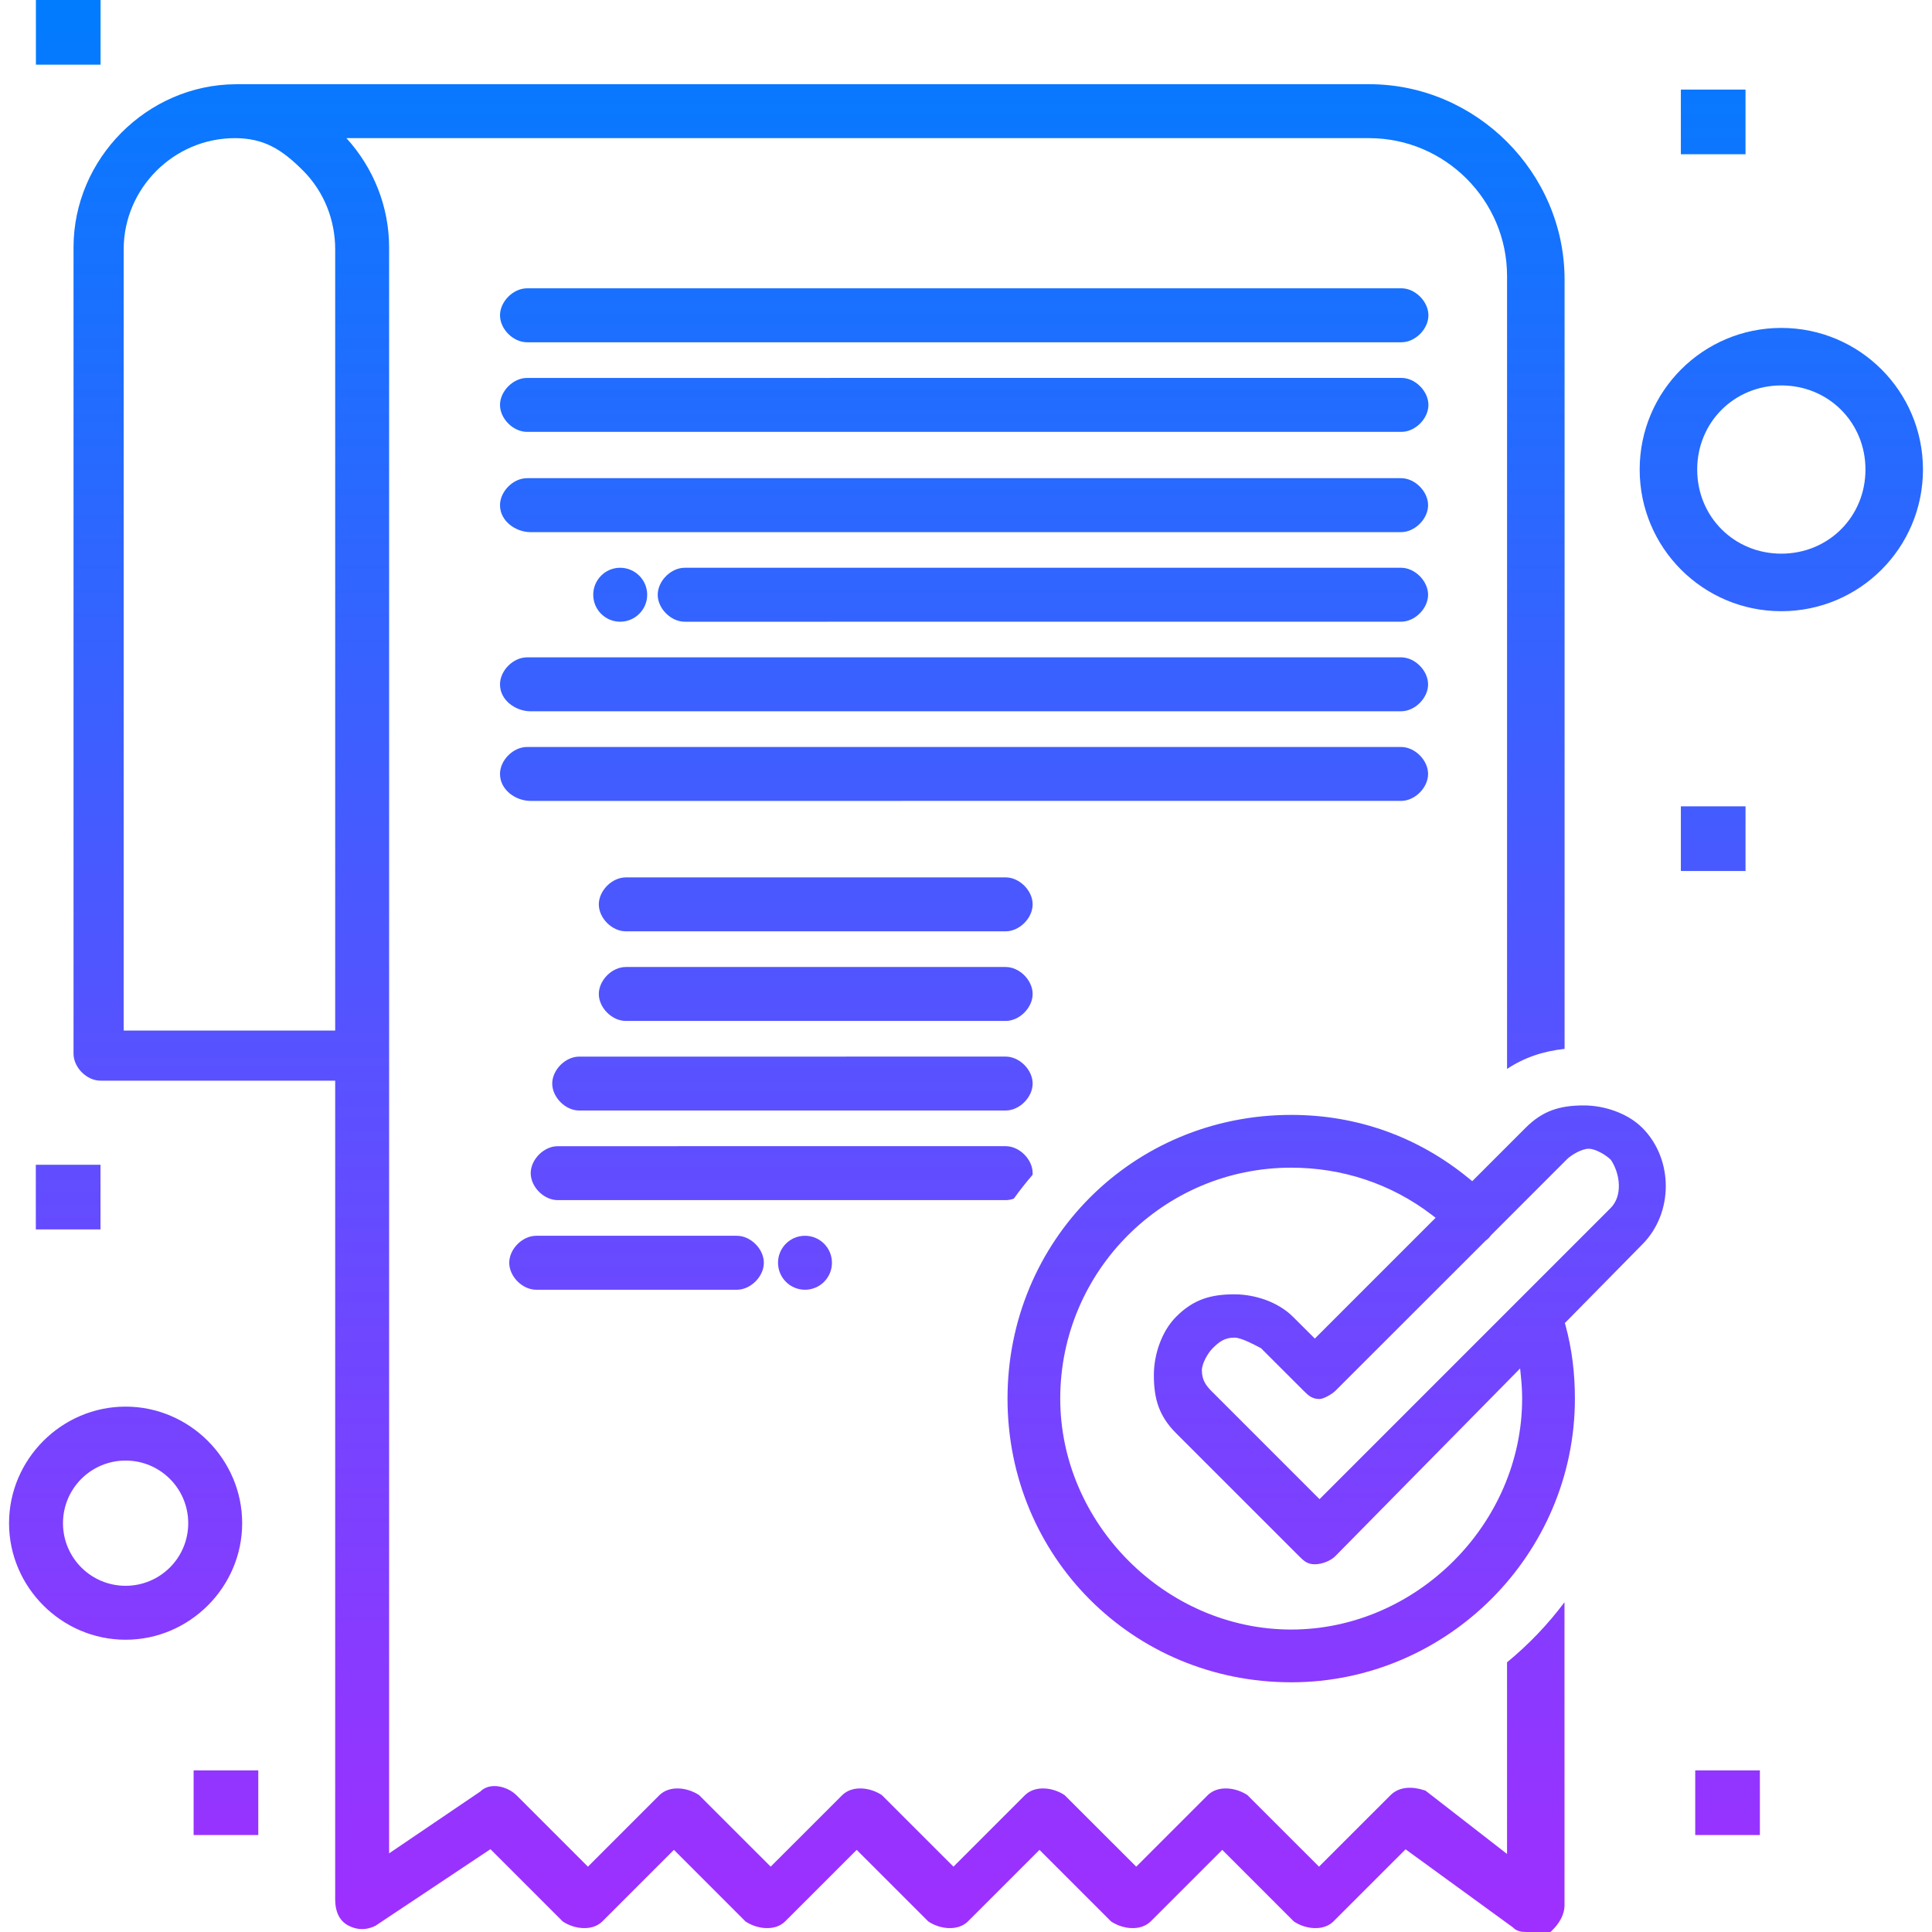 <?xml version="1.0" encoding="UTF-8"?> <!-- Creator: CorelDRAW --> <svg xmlns="http://www.w3.org/2000/svg" xmlns:xlink="http://www.w3.org/1999/xlink" xml:space="preserve" width="176389px" height="176389px" shape-rendering="geometricPrecision" text-rendering="geometricPrecision" image-rendering="optimizeQuality" fill-rule="evenodd" clip-rule="evenodd" viewBox="0 0 192517 194335"> <defs> <linearGradient id="id0" gradientUnits="userSpaceOnUse" x1="96258.3" y1="194334" x2="96258.3" y2="0"> <stop offset="0" stop-color="#9F2FFF"></stop> <stop offset="1" stop-color="#017CFF"></stop> </linearGradient> </defs> <g id="Слой_x0020_1">  <path fill="url(#id0)" d="M178270 61479.4c-7874.3,0 -14248.1,-6373.81 -14248.1,-14248.1 0,-7871.4 6373.81,-14246.7 14245.2,-14246.7 7874.3,0 14249.6,6372.36 14249.6,14246.7 0,7872.85 -6373.81,14248.1 -14246.7,14248.1zm-49303.3 107738c15684.9,1.447 28541.1,-12875 28539.6,-28535.3 0,-2509.01 -282.155,-4936.99 -941.964,-7359.18l-66.56 -241.641 7781.69 -7903.24c3157.24,-3154.35 3158.69,-8581.86 1.447,-11737.7 -1470.1,-1468.65 -3818.5,-2247.11 -5868.83,-2247.11 -2396.15,0 -4126.7,509.326 -5861.59,2247.11l-5371.08 5372.52 -305.306 -250.322c-5125.09,-4219.3 -11279,-6418.67 -17907.4,-6417.22 -15907.8,0 -28532.4,12629 -28532.4,28536.7 0,15906.3 12624.6,28535.3 28532.4,28535.3zm20095.2 -44961.1l7623.98 -7628.32c476.046,-478.94 1526.53,-1077.98 2206.6,-1077.98 677.172,0 1743.57,617.847 2241.32,1127.17 908.684,1360.13 1216.88,3588.43 -39.068,4841.49l-29273.2 29277.6 -10758.1 -10758.1c-671.384,-659.809 -1076.53,-1212.54 -1077.98,-2206.6 0,-680.066 599.037,-1729.1 1076.53,-2205.15 668.491,-665.597 1206.76,-1077.98 2205.15,-1077.98 675.725,0 1983.77,707.558 2658.05,1057.72l4298.89 4293.1c494.857,494.857 855.147,823.314 1598.88,823.314 423.956,1.447 1290.68,-520.902 1591.64,-823.314l15145.2 -15135.1c179.422,-115.756 342.927,-283.602 502.091,-507.879zm-5564.97 -1762.38l-12150 12150 -2208.04 -2200.81c-1472.99,-1472.99 -3818.5,-2250.01 -5873.17,-2250.01 -2399.04,0 -4126.7,510.773 -5864.48,2250.01 -1468.65,1470.1 -2244.22,3815.6 -2245.67,5864.48 0,2400.49 507.879,4129.59 2247.11,5868.83l12351.2 12348.3c491.963,494.857 850.806,821.867 1593.09,821.867 688.748,1.447 1580.07,-331.351 2064.8,-821.867l18583.2 -18872.6 92.605 920.26c70.9,700.323 111.415,1404.99 111.415,2109.65 0,12591.4 -10640.9,23229.3 -23232.2,23229.3 -12588.5,0 -23229.3,-10640.9 -23229.3,-23229.3 0,-12808.4 10394.9,-23229.3 23229.3,-23229.3 5133.78,0 10054.8,1614.8 14136.7,4740.21l393.57 300.965zm-132325 -18834.9l21634.8 0 0 -78585.3c0,-2885.22 -1080.87,-5766.09 -3248.4,-7929.28 -2158.85,-2163.19 -3967.53,-3248.4 -6849.86,-3248.4 -6127.83,0 -11176.2,5049.85 -11176.2,11177.7l0 78585.3 -360.29 0zm156993 -94644.9l6504.04 0 0 6504.04 -6504.04 0 0 -6504.04zm-165470 108145l6504.04 0 0 3251.29 0 3252.74 -6504.04 0 0 -6504.04zm15871.6 60919.5l6504.04 0 0 6504.04 -6504.04 0 0 -6504.04zm151043 0l6504.04 0 0 6504.04 -6504.04 0 0 -6504.04zm-1444.06 -96971.6l6504.04 0 0 6504.04 -6504.04 0 0 -6504.04zm-165463 -81107.3l6504.04 0 0 6504.04 -6504.04 0 0 -6504.04zm9023.17 164938c-6430.24,0 -11724.6,-5290.05 -11724.6,-11721.7 0,-6431.69 5290.05,-11727.5 11723.2,-11727.5 6431.69,0 11726.1,5295.83 11726.1,11727.5 0,6430.24 -5295.83,11721.7 -11724.6,11721.7zm40734.5 -84375.9c-1501.93,0 -3079.11,-1114.15 -3074.77,-2713.03 0,-1386.18 1329.75,-2711.58 2714.48,-2711.58l87925.3 0c1383.28,0 2711.58,1325.41 2713.03,2710.14 0,1384.73 -1326.85,2713.03 -2713.03,2713.03l-87565 1.447zm0 -27034.8c-1500.49,0 -3079.11,-1115.6 -3074.77,-2713.03 0,-1386.18 1328.3,-2714.48 2714.48,-2714.48l87925.3 0c1386.18,0 2711.58,1328.3 2713.03,2713.03 0,1383.28 -1328.3,2713.03 -2713.03,2713.03l-87565 1.447zm15501.2 9010.15c-1384.73,0 -2715.92,-1326.85 -2711.58,-2711.58 0,-1384.73 1326.85,-2715.92 2711.58,-2715.92l72063.9 0c1384.73,0 2711.58,1331.19 2713.03,2714.48 0,1384.73 -1328.3,2711.58 -2713.03,2711.58l-72063.9 1.447zm-15501.2 9010.15c-1500.49,0 -3079.11,-1109.81 -3074.77,-2708.69 0,-1387.62 1326.85,-2717.37 2714.48,-2717.37l87925.3 -1.447c1386.18,0 2711.58,1332.64 2713.03,2717.37 0,1386.18 -1328.3,2708.69 -2713.03,2708.69l-87565 1.447zm87599.7 -37118.6l-87960 0c-1384.73,0 -2714.48,-1326.85 -2714.48,-2713.03 0,-1383.28 1328.3,-2714.48 2713.03,-2714.48l87961.5 -1.447c1384.73,0 2711.58,1331.19 2711.58,2715.92 0,1384.73 -1326.85,2713.03 -2711.58,2713.03zm0 9011.6l-87960 0c-1384.73,0 -2714.48,-1325.41 -2714.48,-2711.58 0,-1384.73 1328.3,-2713.03 2713.03,-2713.03l87961.5 -2.894c1384.73,0 2711.58,1331.19 2711.58,2715.92 0,1384.73 -1326.85,2711.58 -2711.58,2711.58zm-39808.5 50239.5l-38211 0c-1387.62,0 -2715.92,-1323.96 -2715.92,-2713.03 4.341,-1383.28 1326.85,-2711.58 2713.03,-2711.58l38213.9 -1.447c1384.73,0 2711.58,1329.75 2711.58,2714.48 0,1384.73 -1326.85,2711.58 -2711.58,2711.58zm0 9014.49l-38211 0c-1387.62,0 -2715.92,-1325.41 -2715.92,-2714.48 4.341,-1383.28 1326.85,-2711.58 2713.03,-2711.58l38213.9 0c1384.73,0 2711.58,1328.3 2711.58,2713.03 0,1384.73 -1326.85,2713.03 -2711.58,2713.03zm0 9010.15l-42903.5 0c-1383.28,0 -2710.14,-1331.19 -2710.14,-2714.48 4.341,-1380.39 1328.3,-2707.24 2710.14,-2707.24l42903.5 -2.894c1384.73,0 2711.58,1326.85 2711.58,2711.58 0,1384.73 -1326.85,2713.03 -2711.58,2713.03zm0 9013.05l-45060.9 0c-1387.62,0 -2715.92,-1325.41 -2715.92,-2714.48 4.341,-1383.28 1328.3,-2710.14 2713.03,-2710.14l45063.8 -1.447c1384.73,0 2711.58,1329.75 2711.58,2713.03l-7.235 167.846c-662.703,768.33 -1292.13,1568.49 -1885.37,2394.7 -263.345,96.946 -539.712,150.483 -818.973,150.483zm-27039.1 9014.49l-20184.9 0c-1386.18,0 -2713.03,-1329.75 -2713.03,-2714.48 0,-1384.73 1325.41,-2713.03 2710.14,-2713.03l20187.8 0c1386.18,0 2713.03,1325.41 2713.03,2713.03 0,1386.18 -1326.85,2714.48 -2713.03,2714.48zm-40404.6 -21028.5l-23607 -1.447c-1383.28,0 -2713.03,-1328.3 -2713.03,-2711.58l0 -81110.2c0,-8916.1 7391.02,-16349.1 16298.4,-16407l109.968 -2.894 113917 0c10759.5,0 19655.4,8897.29 19655.4,19656.8l1.447 77377.1c-2134.25,228.618 -4038.44,860.935 -5787.8,2014.15l0 -79751.5c0,-7628.32 -6240.69,-13870.5 -13869,-13870.5l-102874 0c2731.84,3002.42 4291.65,6897.61 4291.65,10985.2l1.447 161542 9172.21 -6218.99c983.925,-983.925 2747.76,-510.773 3640.52,377.654l7182.66 7181.21 7181.21 -7181.21c1030.23,-1024.44 2834.57,-795.822 4000.81,-17.363l7202.91 7198.57 7184.1 -7181.21c1027.33,-1027.33 2834.57,-795.822 3997.92,-17.363l7204.36 7198.57 7179.76 -7181.21c1028.78,-1024.44 2834.57,-797.269 3997.92,-17.363l7205.81 7198.57 7181.21 -7181.21c1030.23,-1024.44 2836.02,-795.822 4002.26,-17.363l7201.47 7198.57 7182.66 -7181.21c933.282,-930.388 2271.71,-879.745 3443.74,-493.41l89.711 30.386 8196.97 6365.13 0 -19276.3c2160.3,-1773.96 4103.55,-3804.03 5779.11,-6042.46l2.894 30455.4c0,1008.52 -552.735,1863.67 -1244.38,2553.87l-160.611 160.611 -227.171 0c-720.581,0 -1442.61,0 -2163.19,0 -597.59,0 -1011.42,-68.007 -1422.35,-483.281l-10771.1 -7833.78 -7237.64 7236.19c-1024.44,1031.67 -2837.47,801.61 -3999.37,20.257l-7201.47 -7200.02 -7182.66 7179.76c-1027.33,1031.67 -2836.02,800.163 -4000.81,20.257l-7201.47 -7200.02 -7181.21 7181.21c-1028.78,1027.33 -2837.47,801.61 -4002.26,18.81l-7204.36 -7200.02 -7179.76 7179.76c-1027.33,1031.67 -2837.47,800.163 -4002.26,20.257l-7200.02 -7200.02 -7181.21 7181.21c-1030.23,1028.78 -2837.47,800.163 -4003.71,18.81l-7270.92 -7269.47 -11562.6 7702.11c-878.298,442.766 -1794.22,451.448 -2672.52,10.129 -1037.46,-516.561 -1383.28,-1549.68 -1383.28,-2652.26l1.447 -82361.8zm28662.6 -51593.9c1499.04,1.447 2718.82,1216.88 2718.82,2715.92 0,1497.59 -1221.23,2711.58 -2717.37,2711.58 -1497.59,0 -2708.69,-1215.44 -2708.69,-2711.58 0,-1496.15 1209.65,-2715.92 2707.24,-2715.92zm18594.7 67194.9c1500.49,0 2708.69,1213.99 2708.69,2711.58 4.341,1499.04 -1211.1,2715.92 -2710.14,2715.92 -1499.04,0 -2713.03,-1215.44 -2713.03,-2714.48 0,-1500.49 1213.99,-2713.03 2714.48,-2713.03zm98205.9 -85535c-4744.55,0 -8463.21,3717.21 -8463.21,8461.76 1.447,4743.1 3715.77,8460.31 8460.31,8460.31 4745.99,0 8464.65,-3712.87 8464.65,-8460.31 2.894,-4743.1 -3720.11,-8461.76 -8461.76,-8461.76zm-166545 108145c-3472.68,0 -6298.57,2809.98 -6298.57,6301.46 0,3469.78 2808.53,6295.68 6297.12,6295.68 3471.23,0 6300.02,-2804.19 6300.02,-6295.68 0,-3492.94 -2824.44,-6301.46 -6298.57,-6301.46z"></path> </g> </svg> 